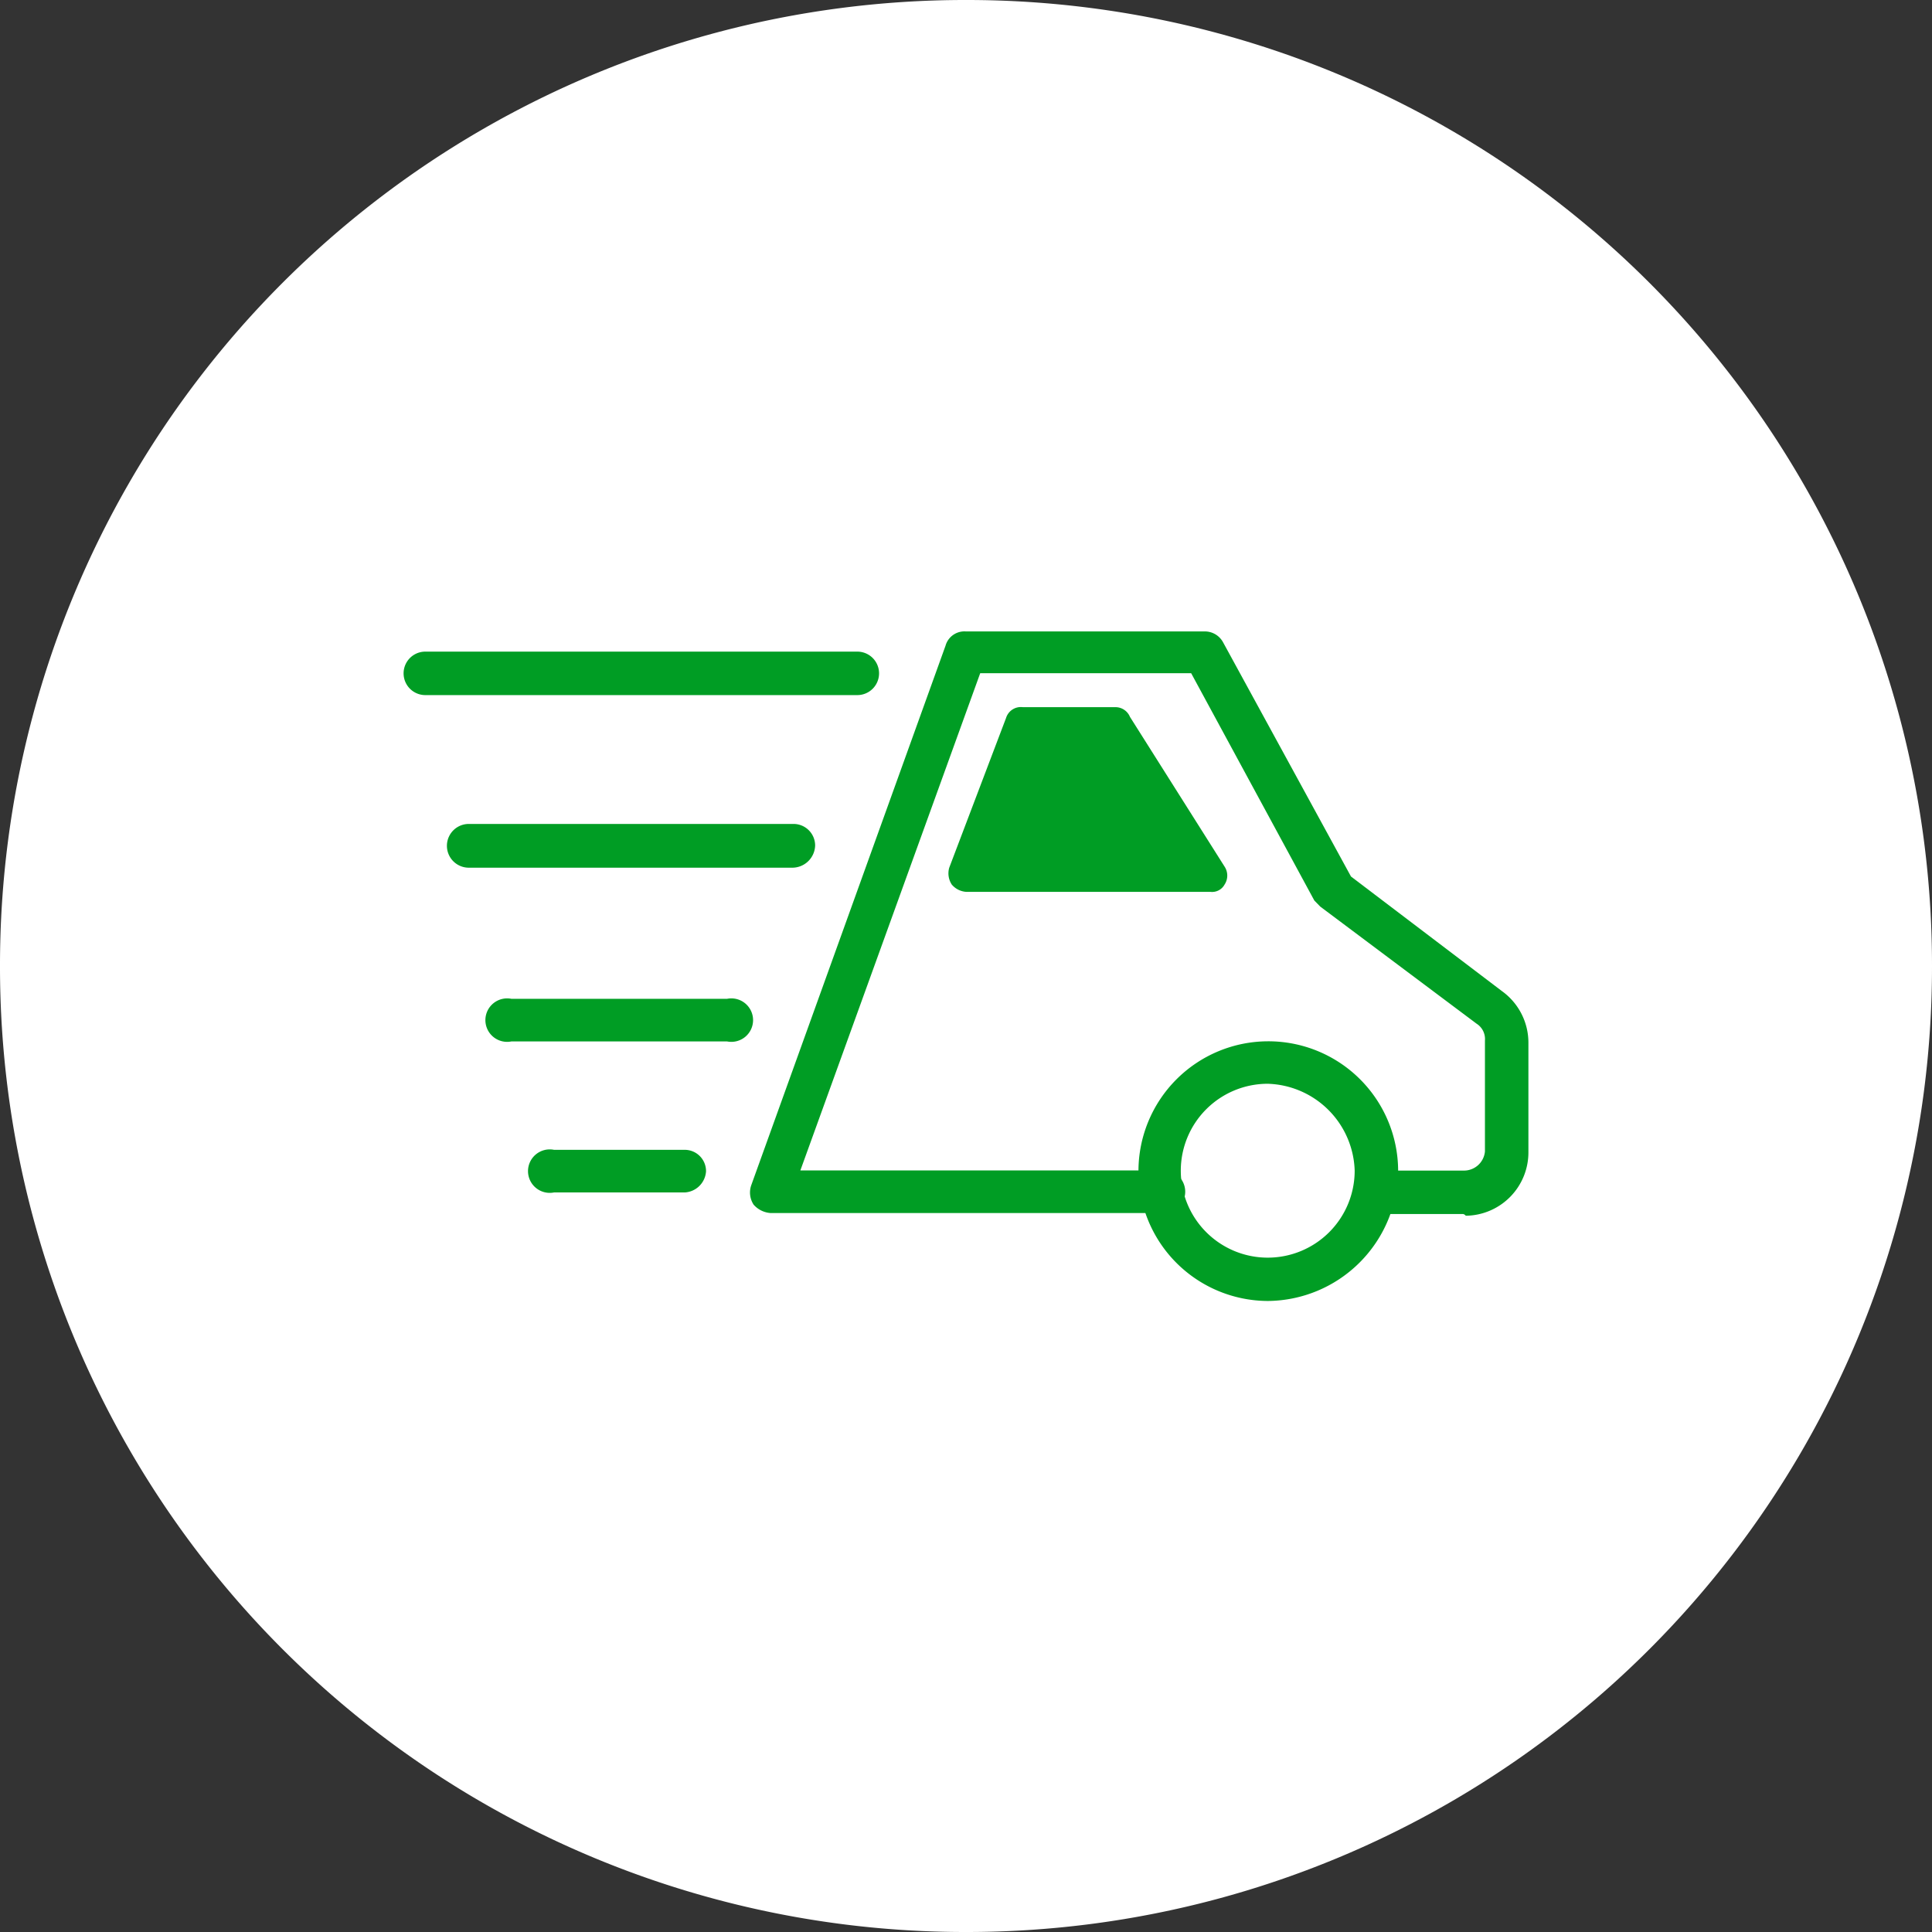 <svg id="Layer_1" data-name="Layer 1" xmlns="http://www.w3.org/2000/svg" viewBox="0 0 136 136" width="136px" height="136px"><rect x="0" y="0" width="136" height="136" fill="#333333" stroke="none"/><defs><style>.cls-1{fill:#fff;}.cls-2{fill:#009d24;}</style></defs><path class="cls-1" d="M68,0h0a67.94,67.94,0,0,1,68,68h0a67.94,67.94,0,0,1-68,68h0A67.94,67.94,0,0,1,0,68H0A67.94,67.94,0,0,1,68,0Z"/><path class="cls-2" d="M103,85.46H96.89a1.53,1.53,0,0,1,0-3.06H103a1.48,1.48,0,0,0,1.53-1.35v-7.8a1.28,1.28,0,0,0-.59-1.19l-11-8.24-.42-.43-8.67-16H69l-12.66,35H81.6a1.53,1.53,0,1,1,0,3H54.24a1.75,1.75,0,0,1-1.19-.59,1.56,1.56,0,0,1-.17-1.36L66.56,45.45a1.38,1.38,0,0,1,1.44-1H84.74a1.46,1.46,0,0,1,1.36.77l9,16.48,10.63,8.07a4.47,4.47,0,0,1,1.86,3.66v7.65a4.46,4.46,0,0,1-4.41,4.5h0A.32.32,0,0,0,103,85.46Z"/><path class="cls-2" d="M89.24,91.58a9.14,9.14,0,1,1,9.18-9.18A9.25,9.25,0,0,1,89.24,91.58Zm0-15.29a6.12,6.12,0,1,0,6.12,6.11h0A6.31,6.31,0,0,0,89.24,76.29Z"/><path class="cls-2" d="M60.35,48.93H29.94a1.53,1.53,0,0,1,0-3.06H60.35a1.53,1.53,0,0,1,0,3.06Z"/><path class="cls-2" d="M55.77,61.08H33A1.53,1.53,0,0,1,33,58H55.85a1.52,1.52,0,0,1,1.53,1.52h0A1.61,1.61,0,0,1,55.77,61.08Z"/><path class="cls-2" d="M51.18,73.31H36a1.53,1.53,0,1,1,0-3H51.18a1.53,1.53,0,1,1,0,3Z"/><path class="cls-2" d="M48.21,83.94H39a1.53,1.53,0,1,1,0-3h9.18a1.5,1.5,0,0,1,1.52,1.51h0A1.59,1.59,0,0,1,48.21,83.94Z"/><path class="cls-2" d="M86.2,62.27a1,1,0,0,1-1,.51H68a1.46,1.46,0,0,1-1-.51,1.44,1.44,0,0,1-.18-1.19l4-10.54A1.09,1.09,0,0,1,72,49.78h6.54a1.1,1.1,0,0,1,1,.68L86.2,61A1.15,1.15,0,0,1,86.2,62.27Z"/></svg>